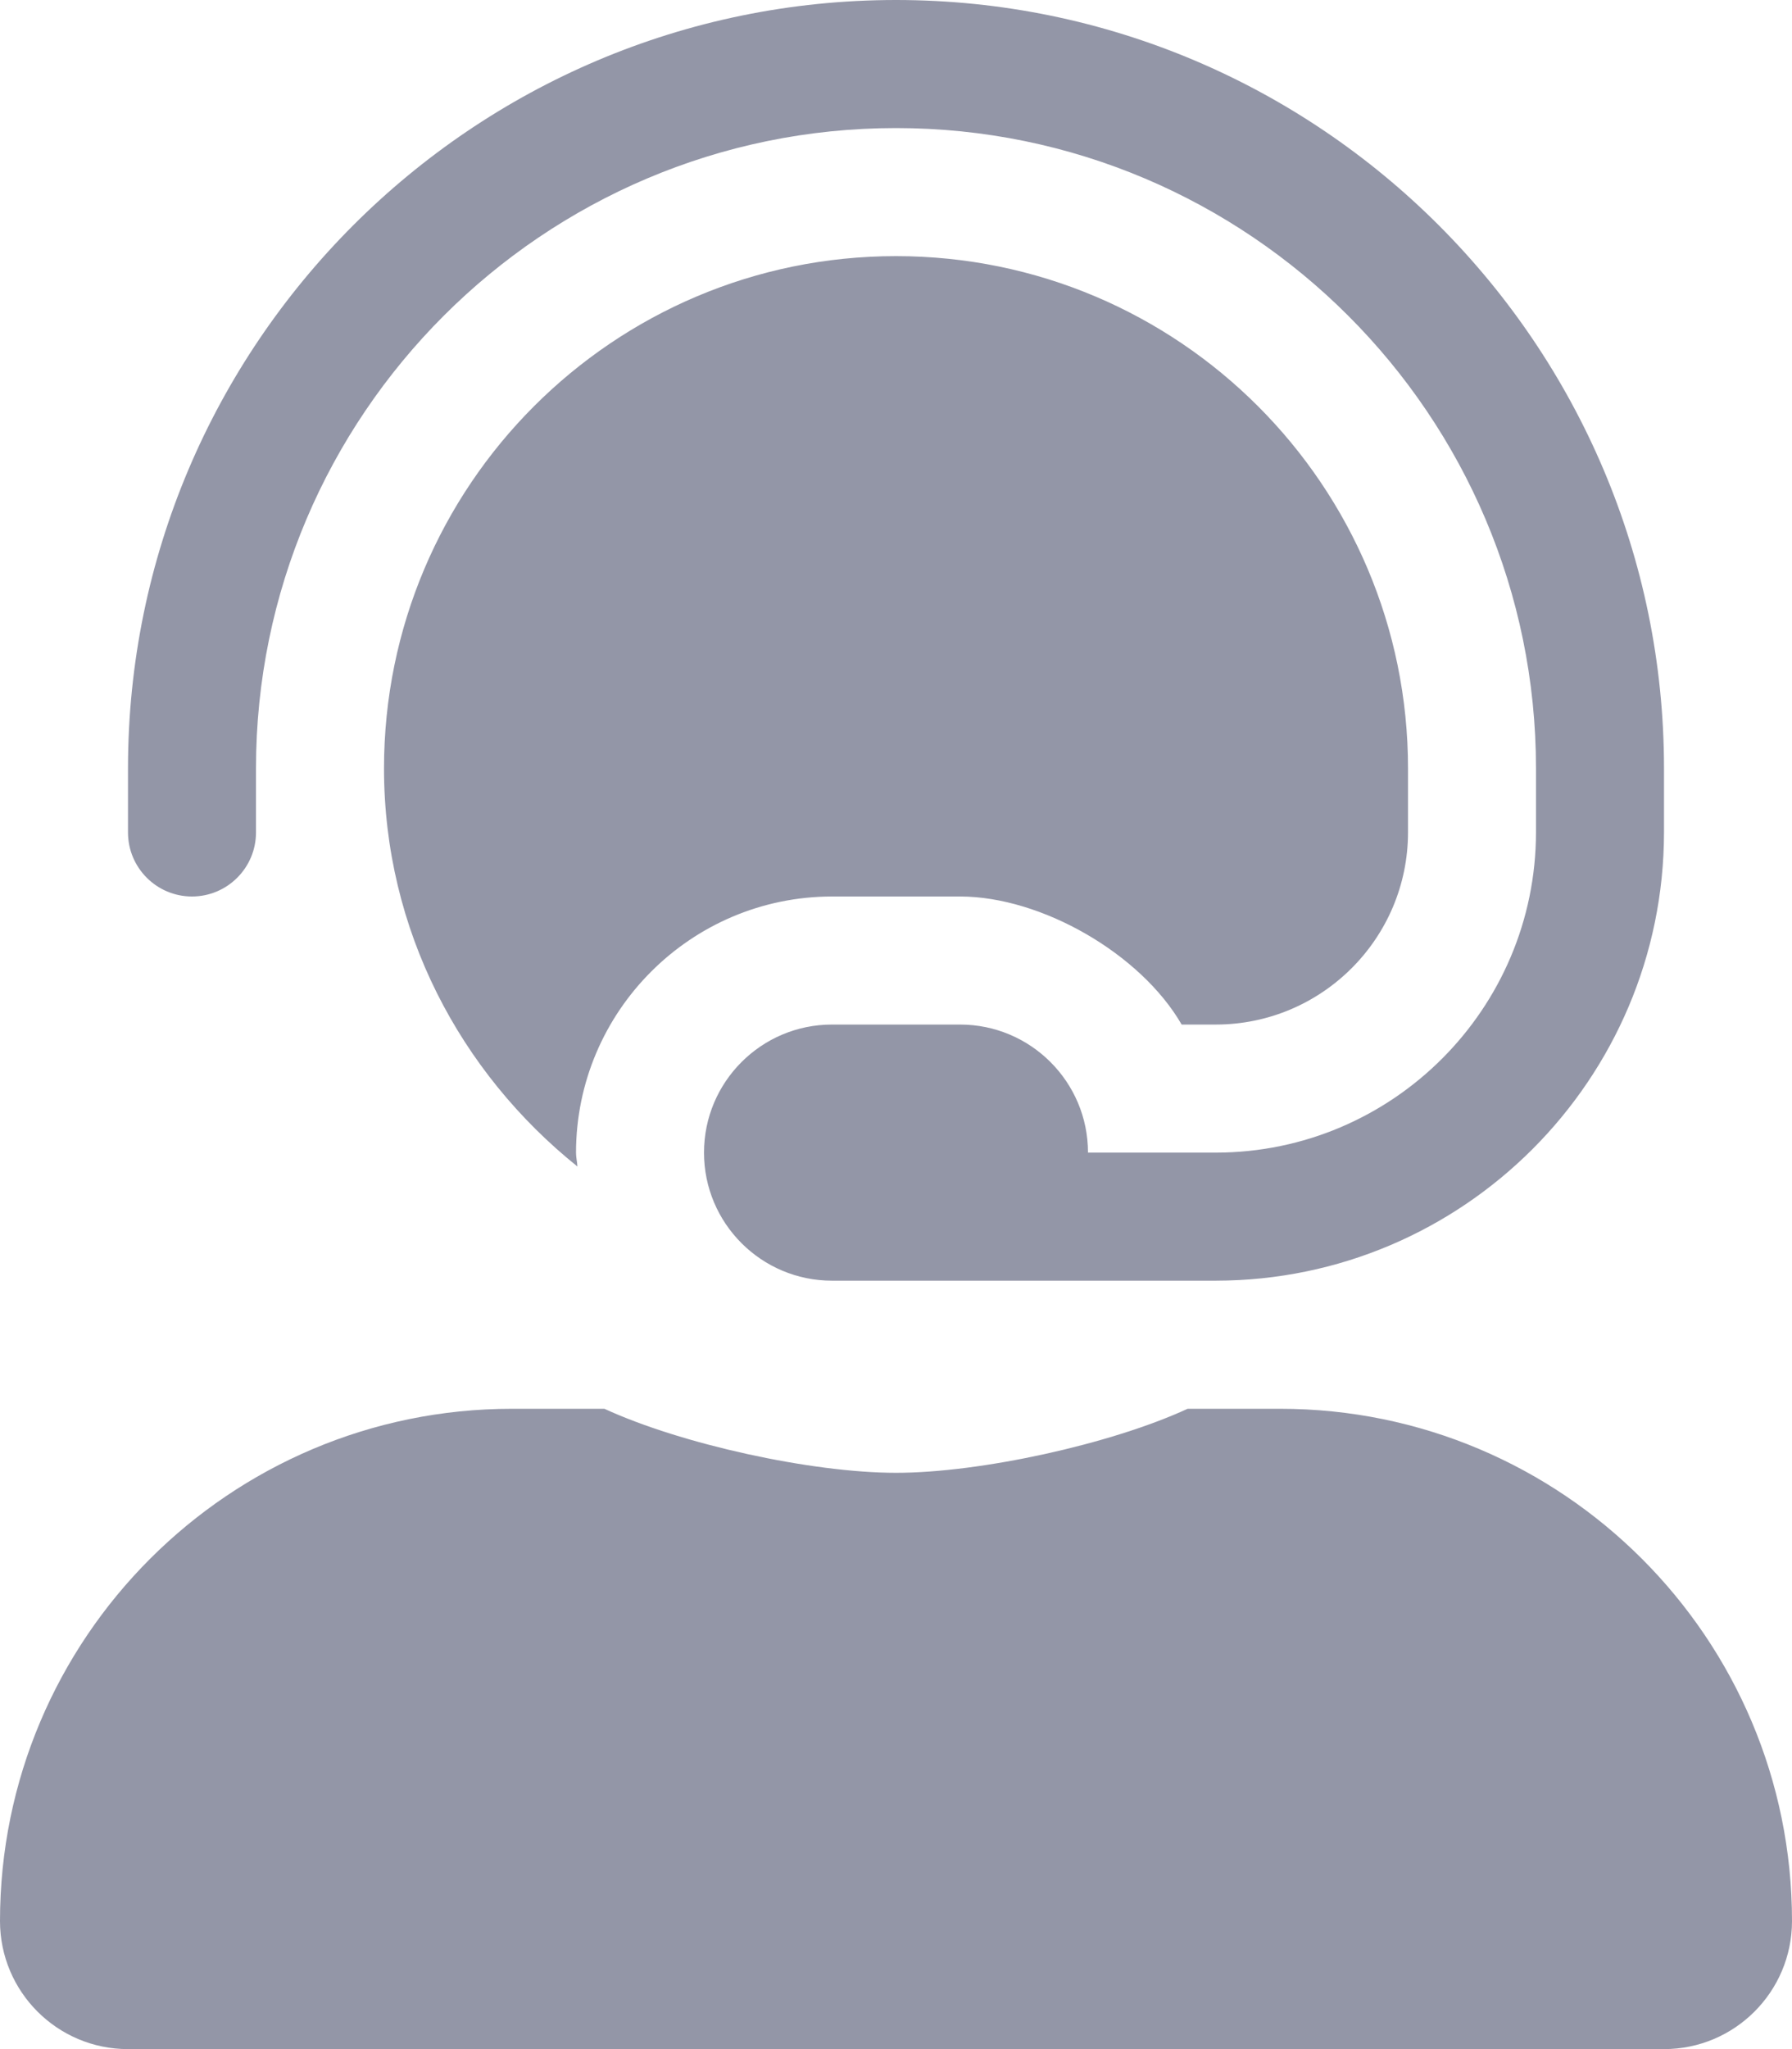 <?xml version="1.0" encoding="utf-8"?>
<!-- Generator: Adobe Illustrator 25.1.0, SVG Export Plug-In . SVG Version: 6.00 Build 0)  -->
<svg version="1.1" id="Ebene_1" xmlns="http://www.w3.org/2000/svg" xmlns:xlink="http://www.w3.org/1999/xlink" x="0px" y="0px"
	 viewBox="0 0 77.773 88.884" style="enable-background:new 0 0 77.773 88.884;" xml:space="preserve">
<style type="text/css">
	.st0{fill:#9396A7;}
</style>
<g>
	<path class="st0" d="M77.773,83.329c0,3.066-2.488,5.555-5.555,5.555H5.555
		C2.488,88.884,0,86.395,0,83.329c0-12.266,9.955-22.221,22.221-22.221h4.01
		c3.324,1.533,8.994,2.778,12.656,2.778c3.662,0,9.331-1.244,12.656-2.778h4.01
		C67.819,61.108,77.773,71.063,77.773,83.329z M5.555,36.109v-2.778
		C5.555,14.953,20.508,0,38.887,0s33.331,14.953,33.331,33.331v2.778
		c-0.013,10.719-8.723,19.429-19.443,19.443H36.109
		c-3.067,0-5.555-2.489-5.555-5.555c0-3.066,2.488-5.555,5.555-5.555h5.555
		c3.067,0,5.555,2.489,5.555,5.555h5.555c7.658-0.009,13.879-6.231,13.888-13.888
		v-2.778c0-15.315-12.461-27.776-27.776-27.776S11.11,18.017,11.11,33.331v2.778
		c0,1.533-1.245,2.778-2.778,2.778C6.8,38.887,5.555,37.642,5.555,36.109z
		 M24.999,49.997c0,0.206,0.05,0.399,0.061,0.602
		c-5.078-4.074-8.394-10.251-8.394-17.268c0-12.266,9.955-22.221,22.221-22.221
		s22.221,9.955,22.221,22.221v2.778c-0.004,4.595-3.738,8.327-8.333,8.333h-1.491
		c-1.77-3.066-6.079-5.554-9.62-5.555h-5.555
		C29.983,38.893,25.005,43.871,24.999,49.997z"/>
</g>
</svg>
